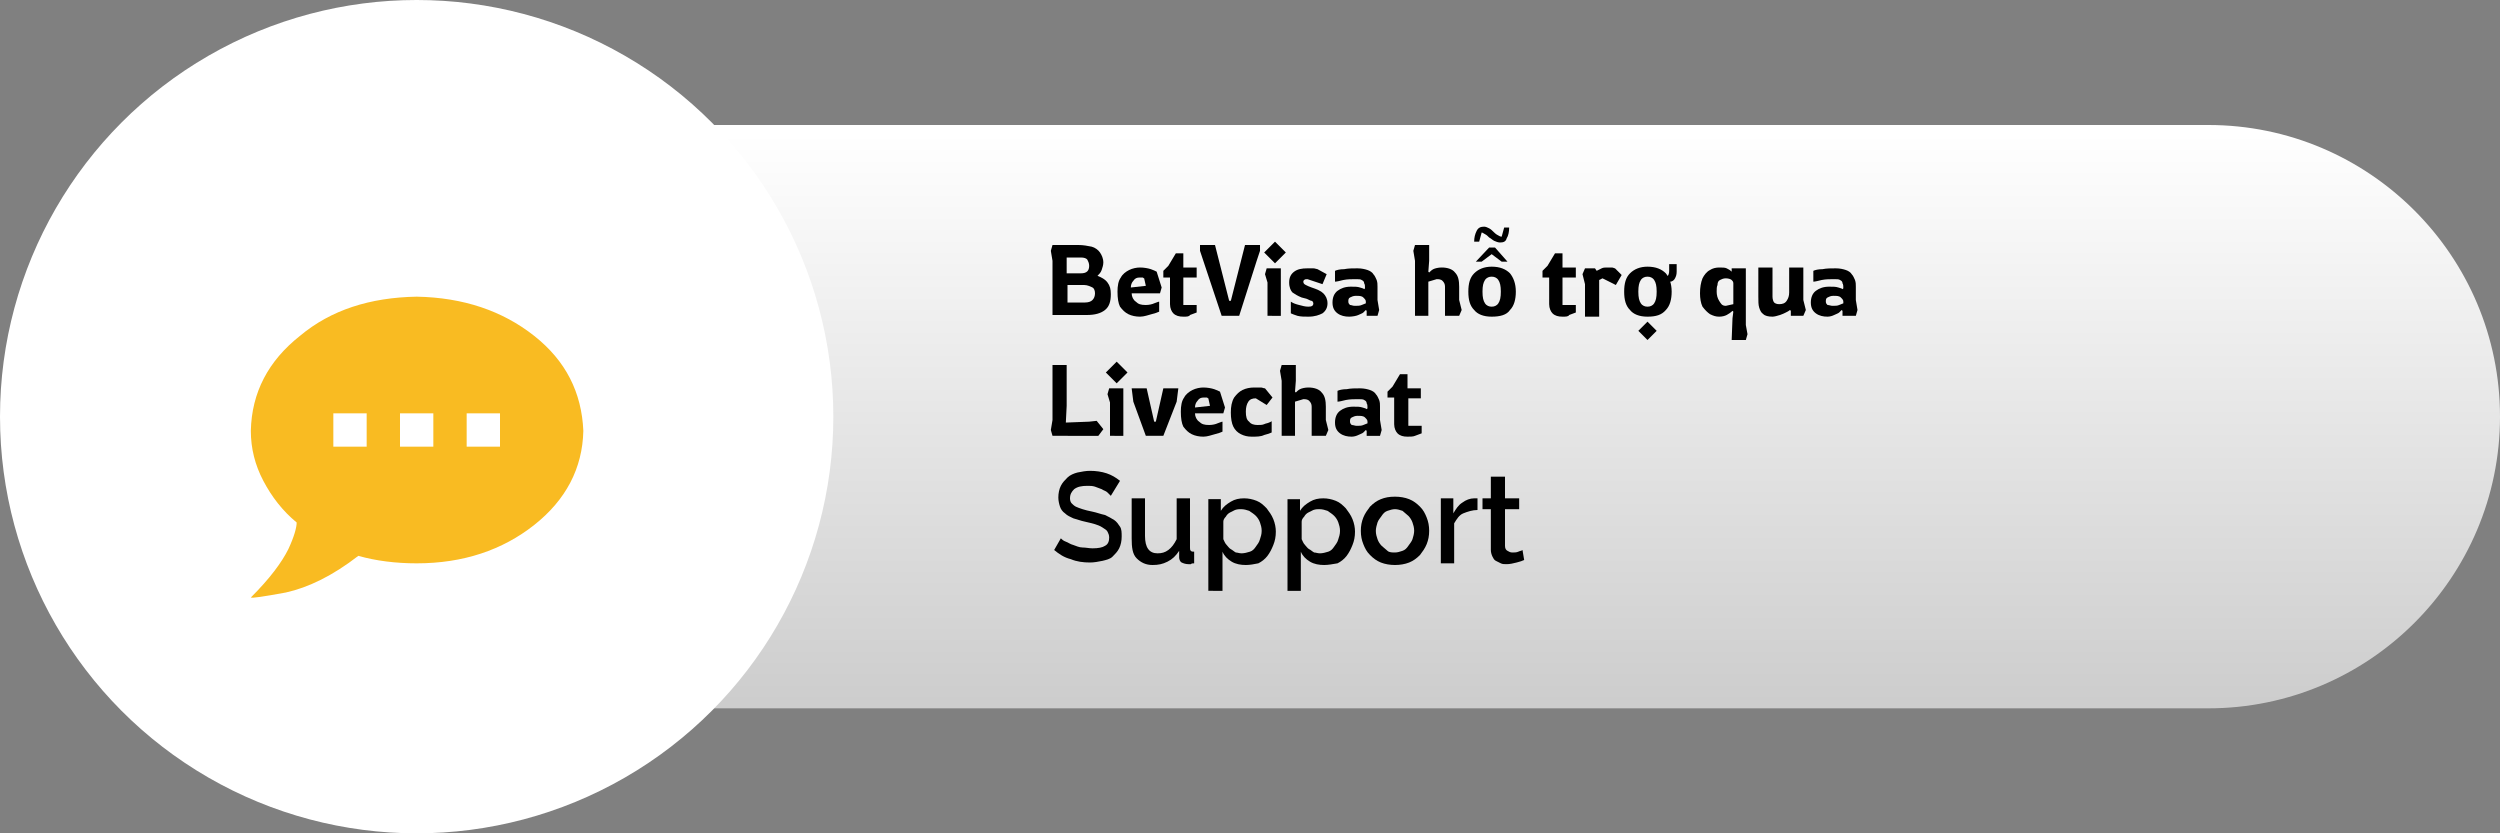 <?xml version="1.0" encoding="utf-8"?>
<!-- Generator: Adobe Illustrator 23.0.1, SVG Export Plug-In . SVG Version: 6.00 Build 0)  -->
<svg version="1.1" id="OBJECTS" xmlns="http://www.w3.org/2000/svg" xmlns:xlink="http://www.w3.org/1999/xlink" x="0px" y="0px"
	 viewBox="0 0 300 100" style="enable-background:new 0 0 300 100;" xml:space="preserve">
<rect x="0" y="0" width="300" height="100" fill="#808080" stroke="none"/>
<style type="text/css">
	.st0{fill:url(#SVGID_1_);}
	.st1{fill:#FFFFFF;}
	.st2{fill:#F9BB22;}
</style>
<g>
	
		<linearGradient id="SVGID_1_" gradientUnits="userSpaceOnUse" x1="155" y1="912" x2="155" y2="981.717" gradientTransform="matrix(1 0 0 1 0 -896)">
		<stop  offset="0" style="stop-color:#FFFFFF"/>
		<stop  offset="1" style="stop-color:#CCCCCC"/>
	</linearGradient>
	<path class="st0" d="M265,85H45c-19.2,0-35-15.7-35-35l0,0c0-19.2,15.7-35,35-35h220c19.3,0,35,15.7,35,35l0,0
		C300,69.3,284.3,85,265,85z"/>
	<g>
		<path d="M133.3,59.5c-0.1-0.1-0.2-0.2-0.4-0.4s-0.4-0.2-0.7-0.4c-0.3-0.1-0.5-0.2-0.8-0.3s-0.6-0.1-0.9-0.1
			c-0.7,0-1.2,0.1-1.6,0.4c-0.3,0.3-0.5,0.6-0.5,1.1c0,0.3,0.1,0.5,0.2,0.6s0.3,0.3,0.5,0.4s0.5,0.2,0.8,0.3s0.7,0.2,1.2,0.3
			s1,0.3,1.5,0.4c0.4,0.2,0.8,0.4,1.1,0.6s0.5,0.5,0.7,0.8s0.2,0.7,0.2,1.2c0,0.5-0.1,1-0.3,1.4s-0.5,0.7-0.8,1s-0.8,0.4-1.2,0.5
			c-0.5,0.1-1,0.2-1.5,0.2c-0.8,0-1.6-0.1-2.3-0.4c-0.8-0.2-1.4-0.6-2-1.1l0.8-1.4c0.1,0.1,0.3,0.3,0.6,0.4s0.5,0.3,0.9,0.4
			c0.3,0.1,0.7,0.3,1.1,0.3s0.8,0.1,1.2,0.1c0.7,0,1.2-0.1,1.5-0.3c0.4-0.2,0.5-0.6,0.5-1c0-0.3-0.1-0.5-0.2-0.7
			c-0.1-0.2-0.3-0.3-0.6-0.5s-0.6-0.3-0.9-0.4s-0.8-0.2-1.2-0.3c-0.5-0.1-1-0.3-1.4-0.4c-0.4-0.2-0.7-0.3-1-0.6
			c-0.3-0.2-0.5-0.5-0.6-0.8s-0.2-0.7-0.2-1.1c0-0.5,0.1-1,0.3-1.4s0.5-0.7,0.8-1c0.3-0.3,0.8-0.5,1.2-0.6c0.5-0.1,1-0.2,1.5-0.2
			c0.7,0,1.4,0.1,2,0.3s1.1,0.5,1.6,0.9L133.3,59.5z"/>
		<path d="M138.3,67.8c-0.8,0-1.4-0.3-1.9-0.8s-0.6-1.3-0.6-2.4v-4.8h1.6v4.5c0,1.4,0.5,2.1,1.5,2.1c0.5,0,0.9-0.1,1.3-0.4
			s0.7-0.7,1-1.3v-4.9h1.6v5.9c0,0.2,0,0.3,0.1,0.4s0.2,0.1,0.4,0.1v1.4c-0.2,0-0.3,0-0.4,0.1c-0.1,0-0.2,0-0.3,0
			c-0.3,0-0.6-0.1-0.8-0.2s-0.3-0.4-0.3-0.6v-0.8c-0.4,0.6-0.8,1-1.4,1.3S139,67.8,138.3,67.8z"/>
		<path d="M149.5,67.8c-0.6,0-1.2-0.1-1.7-0.4s-0.9-0.7-1.1-1.2v4.7H145v-11h1.5v1.4c0.3-0.5,0.7-0.8,1.2-1.1s1-0.4,1.6-0.4
			c0.5,0,1,0.1,1.5,0.3s0.8,0.5,1.2,0.9c0.3,0.4,0.6,0.8,0.8,1.3s0.3,1,0.3,1.5c0,0.6-0.1,1.1-0.3,1.6s-0.4,0.9-0.7,1.3
			s-0.7,0.7-1.1,0.9C150.5,67.7,150,67.8,149.5,67.8z M149,66.4c0.3,0,0.7-0.1,1-0.2s0.5-0.3,0.7-0.6c0.2-0.3,0.4-0.5,0.5-0.9
			c0.1-0.3,0.2-0.6,0.2-1s-0.1-0.7-0.2-1c-0.1-0.3-0.3-0.6-0.5-0.8s-0.5-0.4-0.8-0.6c-0.3-0.1-0.6-0.2-1-0.2c-0.2,0-0.4,0-0.7,0.1
			c-0.2,0.1-0.4,0.2-0.6,0.3c-0.2,0.1-0.4,0.3-0.5,0.5c-0.2,0.2-0.3,0.4-0.3,0.6v2.1c0.1,0.2,0.2,0.5,0.4,0.7s0.3,0.4,0.5,0.5
			s0.4,0.3,0.6,0.4C148.5,66.3,148.7,66.4,149,66.4z"/>
		<path d="M158.9,67.8c-0.6,0-1.2-0.1-1.7-0.4s-0.9-0.7-1.1-1.2v4.7h-1.6v-11h1.5v1.4c0.3-0.5,0.7-0.8,1.2-1.1s1-0.4,1.6-0.4
			c0.5,0,1,0.1,1.5,0.3s0.8,0.5,1.2,0.9c0.3,0.4,0.6,0.8,0.8,1.3s0.3,1,0.3,1.5c0,0.6-0.1,1.1-0.3,1.6s-0.4,0.9-0.7,1.3
			s-0.7,0.7-1.1,0.9C159.9,67.7,159.4,67.8,158.9,67.8z M158.4,66.4c0.3,0,0.7-0.1,1-0.2s0.5-0.3,0.7-0.6c0.2-0.3,0.4-0.5,0.5-0.9
			c0.1-0.3,0.2-0.6,0.2-1s-0.1-0.7-0.2-1s-0.3-0.6-0.5-0.8s-0.5-0.4-0.8-0.6c-0.3-0.1-0.6-0.2-1-0.2c-0.2,0-0.4,0-0.7,0.1
			c-0.2,0.1-0.4,0.2-0.6,0.3c-0.2,0.1-0.4,0.3-0.5,0.5c-0.2,0.2-0.3,0.4-0.3,0.6v2.1c0.1,0.2,0.2,0.5,0.4,0.7s0.3,0.4,0.5,0.5
			s0.4,0.3,0.6,0.4C157.9,66.3,158.1,66.4,158.4,66.4z"/>
		<path d="M167.4,67.8c-0.6,0-1.2-0.1-1.7-0.3c-0.5-0.2-0.9-0.5-1.3-0.9s-0.6-0.8-0.8-1.3s-0.3-1-0.3-1.6s0.1-1.1,0.3-1.6
			s0.5-0.9,0.8-1.3c0.4-0.4,0.8-0.7,1.3-0.9s1-0.3,1.7-0.3c0.6,0,1.2,0.1,1.7,0.3s0.9,0.5,1.3,0.9s0.6,0.8,0.8,1.3s0.3,1,0.3,1.6
			s-0.1,1.1-0.3,1.6s-0.5,0.9-0.8,1.3c-0.4,0.4-0.8,0.7-1.3,0.9C168.6,67.7,168,67.8,167.4,67.8z M165.1,63.7c0,0.4,0.1,0.7,0.2,1
			s0.3,0.6,0.5,0.8s0.5,0.4,0.7,0.6s0.6,0.2,0.9,0.2s0.6-0.1,0.9-0.2s0.5-0.3,0.7-0.6s0.4-0.5,0.5-0.8s0.2-0.7,0.2-1
			c0-0.4-0.1-0.7-0.2-1s-0.3-0.6-0.5-0.8s-0.5-0.4-0.7-0.6c-0.3-0.1-0.6-0.2-0.9-0.2s-0.6,0.1-0.9,0.2s-0.5,0.3-0.7,0.6
			s-0.4,0.5-0.5,0.8S165.1,63.4,165.1,63.7z"/>
		<path d="M177.3,61.2c-0.6,0-1.2,0.2-1.7,0.4s-0.8,0.7-1.1,1.2v4.8h-1.6v-7.8h1.5v1.8c0.3-0.5,0.6-1,1.1-1.3
			c0.4-0.3,0.9-0.5,1.4-0.5c0.1,0,0.2,0,0.2,0c0.1,0,0.1,0,0.2,0L177.3,61.2L177.3,61.2z"/>
		<path d="M182.9,67.2c-0.2,0.1-0.5,0.2-0.9,0.3c-0.4,0.1-0.8,0.2-1.2,0.2c-0.3,0-0.5,0-0.7-0.1s-0.4-0.2-0.6-0.3
			c-0.2-0.1-0.3-0.3-0.4-0.5s-0.2-0.5-0.2-0.8v-4.9h-1v-1.3h1v-2.6h1.7v2.6h1.7v1.3h-1.7v4.4c0,0.3,0.1,0.5,0.3,0.6s0.3,0.2,0.6,0.2
			c0.2,0,0.5,0,0.7-0.1s0.4-0.1,0.5-0.2L182.9,67.2z"/>
	</g>
	<circle class="st1" cx="50" cy="50" r="50"/>
	<g>
		<path class="st2" d="M50,35.6c5.6,0.1,10.3,1.7,14.1,4.7c3.8,3,5.7,6.8,5.9,11.4c-0.1,4.5-2.1,8.3-5.9,11.3
			c-3.8,3-8.5,4.6-14.1,4.6c-2.5,0-4.9-0.3-7-0.9c-3.1,2.4-6,3.8-8.7,4.4c-2.7,0.5-4.1,0.7-4.2,0.6c2.3-2.3,3.7-4.2,4.5-5.8
			c0.7-1.5,1-2.6,1-3.2c-1.7-1.4-3-3.1-4-5s-1.5-3.9-1.5-6c0.1-4.6,2.1-8.4,5.9-11.4C39.7,37.2,44.4,35.7,50,35.6z M44,53.6v-4h-4v4
			H44z M52,53.6v-4h-4v4H52z M60,53.6v-4h-4v4H60z"/>
	</g>
	<g>
		<path d="M126.3,37.9v-6.6l-0.2-1.2l0.2-0.7h3.1c0.6,0,1.1,0.1,1.6,0.2c0.4,0.1,0.8,0.4,1,0.7s0.4,0.7,0.4,1.2
			c0,0.3-0.1,0.6-0.2,0.9c-0.1,0.3-0.3,0.5-0.5,0.7c0.5,0.2,0.9,0.4,1.2,0.8c0.3,0.4,0.4,0.8,0.4,1.4c0,0.9-0.2,1.5-0.7,1.9
			s-1.2,0.6-2.2,0.6H126.3z M128,32.8h1.7c0.7,0,1-0.3,1-0.9c0-0.3-0.1-0.5-0.2-0.7c-0.1-0.2-0.4-0.3-0.8-0.3H128V32.8z M128,36.3
			h2.2c0.4,0,0.7-0.1,0.9-0.3c0.2-0.2,0.3-0.5,0.3-0.8c0-0.3-0.1-0.6-0.3-0.7s-0.6-0.3-1-0.3h-2V36.3z"/>
		<path d="M136.8,38c-0.5,0-1-0.1-1.4-0.3c-0.4-0.2-0.7-0.5-1-0.9c-0.2-0.4-0.3-1-0.3-1.8c0-0.7,0.1-1.3,0.4-1.7
			c0.2-0.4,0.6-0.7,1-0.9c0.4-0.2,0.9-0.3,1.3-0.3c0.5,0,1,0.1,1.3,0.2c0.3,0.1,0.5,0.2,0.7,0.3l0.6,1.9l-0.2,0.7h-3.4
			c0,0.4,0.2,0.8,0.5,1c0.3,0.3,0.6,0.4,1.2,0.4c0.4,0,0.8-0.1,1-0.2c0.3-0.1,0.5-0.2,0.6-0.2v1.2c-0.2,0.1-0.5,0.2-0.9,0.3
			S137.3,38,136.8,38z M135.7,34.5l1.8-0.2l-0.2-0.9c-0.1,0-0.1-0.1-0.2-0.1c-0.1,0-0.2,0-0.3,0c-0.4,0-0.6,0.1-0.8,0.4
			C135.8,33.9,135.7,34.2,135.7,34.5z"/>
		<path d="M142,38c-0.5,0-0.9-0.1-1.2-0.4c-0.2-0.2-0.4-0.6-0.4-1.1v-3.2h-0.8v-0.8l0.6-0.6l0.9-1.5h0.9v1.7h1.6v1.2h-1.6v3.3l1.6,0
			v0.9c-0.3,0.1-0.5,0.2-0.8,0.3C142.7,38,142.4,38,142,38z"/>
		<path d="M146.6,37.9l-2.2-6.6l-0.4-1.2v-0.7h1.8l1.7,6.7h0.2l1.7-6.7h1.8v0.7l-0.4,1.2l-2.1,6.6H146.6z"/>
		<path d="M153,31.6l-1.3-1.3l1.3-1.3l1.3,1.3L153,31.6z M152.1,37.9v-4l-0.3-1l0.2-0.7h1.7v5.7H152.1z"/>
		<path d="M157,38c-0.5,0-0.9,0-1.3-0.1c-0.3-0.1-0.6-0.2-0.8-0.3v-1.4c0.3,0.2,0.6,0.3,1,0.4s0.7,0.2,1.1,0.2
			c0.4,0,0.6-0.1,0.6-0.4c0-0.1-0.1-0.3-0.2-0.3s-0.3-0.1-0.5-0.2c-0.2-0.1-0.4-0.1-0.7-0.2c-0.5-0.2-0.8-0.4-1.1-0.6
			c-0.2-0.2-0.4-0.6-0.4-1.2c0-0.6,0.2-1,0.6-1.3c0.4-0.3,0.9-0.4,1.6-0.4c0.3,0,0.5,0,0.7,0c0.2,0,0.4,0.1,0.5,0.1l1.1,0.6
			l-0.5,1.2l-1.8-0.6c-0.2,0-0.3,0-0.4,0.1c-0.1,0.1-0.1,0.1-0.1,0.2c0,0.2,0.1,0.3,0.3,0.4s0.4,0.2,0.7,0.3
			c0.6,0.2,1.1,0.4,1.4,0.7c0.3,0.3,0.5,0.7,0.5,1.2c0,0.5-0.2,0.9-0.6,1.2C158.3,37.8,157.8,38,157,38z"/>
		<path d="M161.9,38c-0.5,0-1-0.1-1.4-0.4s-0.6-0.7-0.6-1.3c0-0.6,0.2-1.1,0.6-1.4c0.4-0.3,0.9-0.5,1.6-0.5c0.5,0,0.8,0,1.1,0.1
			s0.4,0.1,0.5,0.2l0.1-0.1c0-0.2,0-0.5-0.1-0.6c0-0.2-0.1-0.3-0.3-0.4c-0.1-0.1-0.4-0.1-0.7-0.1c-0.5,0-1,0-1.5,0.1
			c-0.4,0.1-0.8,0.2-1,0.2v-1.3c0.2-0.1,0.6-0.2,1.1-0.2c0.5-0.1,1-0.1,1.6-0.1c0.5,0,0.9,0.1,1.2,0.2c0.3,0.1,0.6,0.3,0.7,0.5
			c0.2,0.2,0.3,0.5,0.4,0.7c0.1,0.3,0.1,0.5,0.1,0.8V36l0.2,1.2l-0.2,0.7H164v-0.6l-0.1-0.1c-0.1,0.1-0.2,0.2-0.3,0.3
			s-0.4,0.2-0.6,0.3S162.3,38,161.9,38z M162.6,36.7c0.3,0,0.6,0,0.8-0.1c0.2-0.1,0.3-0.1,0.5-0.2v-0.2c0-0.2-0.1-0.3-0.3-0.5
			c-0.2-0.2-0.5-0.2-0.9-0.2c-0.3,0-0.5,0.1-0.7,0.2s-0.2,0.3-0.2,0.5c0,0.2,0.1,0.3,0.2,0.4C162.2,36.6,162.3,36.7,162.6,36.7z"/>
		<path d="M169.8,37.9v-6.6l-0.2-1.2l0.2-0.7h1.7v1.9l-0.1,1.3l0.1,0.1c0.1-0.1,0.3-0.3,0.5-0.4s0.6-0.2,1-0.2
			c0.7,0,1.3,0.2,1.6,0.6c0.4,0.4,0.5,1,0.5,1.7V36l0.3,1.2l-0.3,0.7h-1.7v-3.5c0-0.3-0.1-0.5-0.3-0.7s-0.5-0.2-0.7-0.2l-1,0.3v4.1
			H169.8z"/>
		<path d="M179,38c-1,0-1.7-0.3-2.1-0.8c-0.5-0.5-0.7-1.2-0.7-2.2c0-1,0.2-1.7,0.7-2.2c0.5-0.5,1.2-0.8,2.1-0.8c1,0,1.7,0.3,2.2,0.8
			c0.4,0.5,0.7,1.2,0.7,2.2c0,0.9-0.2,1.7-0.7,2.2C180.8,37.8,180,38,179,38z M180,29.1c-0.2,0-0.5-0.1-0.7-0.2
			c-0.2-0.1-0.4-0.3-0.6-0.4c-0.2-0.2-0.3-0.3-0.5-0.4c-0.2-0.1-0.3-0.2-0.4-0.2l-0.3,1.1h-0.6c0-0.5,0.1-0.9,0.3-1.3
			c0.2-0.4,0.5-0.5,0.9-0.5c0.2,0,0.4,0.1,0.6,0.2c0.2,0.1,0.4,0.3,0.5,0.4s0.3,0.3,0.5,0.4s0.3,0.2,0.5,0.2l0.3-1.1h0.6
			c0,0.5-0.1,1-0.3,1.3C180.7,29,180.4,29.1,180,29.1z M177.1,31.4l1.6-1.7h0.7l1.5,1.7h-0.7l-1.2-0.9l-1.2,0.9H177.1z M179,36.8
			c0.3,0,0.6-0.1,0.8-0.4s0.3-0.7,0.3-1.4c0-0.7-0.1-1.1-0.3-1.4c-0.2-0.3-0.5-0.4-0.8-0.4c-0.3,0-0.6,0.1-0.8,0.4
			c-0.2,0.3-0.3,0.7-0.3,1.4c0,0.7,0.1,1.1,0.3,1.4S178.7,36.8,179,36.8z"/>
		<path d="M187.5,38c-0.5,0-0.9-0.1-1.2-0.4c-0.2-0.2-0.4-0.6-0.4-1.1v-3.2h-0.8v-0.8l0.6-0.6l0.9-1.5h0.9v1.7h1.6v1.2h-1.6v3.3
			l1.6,0v0.9c-0.3,0.1-0.5,0.2-0.8,0.3C188.2,38,187.9,38,187.5,38z"/>
		<path d="M190.2,37.9v-3.8l-0.3-1.2l0.3-0.7h1.2l0.2,0.3c0.2-0.1,0.4-0.2,0.6-0.3c0.2-0.1,0.4-0.1,0.7-0.1c0.2,0,0.3,0,0.5,0
			c0.2,0,0.3,0.1,0.4,0.1l0.8,0.8l-0.7,1.2l-1.6-0.8l-0.4,0.2v4.4H190.2z"/>
		<path d="M197.7,38c-1,0-1.7-0.3-2.1-0.8c-0.5-0.5-0.7-1.2-0.7-2.2c0-1,0.2-1.7,0.7-2.2c0.5-0.5,1.2-0.8,2.1-0.8
			c1,0,1.7,0.3,2.2,0.8c0.4,0.5,0.7,1.2,0.7,2.2c0,0.9-0.2,1.7-0.7,2.2C199.4,37.8,198.7,38,197.7,38z M197.7,36.8
			c0.3,0,0.6-0.1,0.8-0.4s0.3-0.7,0.3-1.4c0-0.7-0.1-1.1-0.3-1.4c-0.2-0.3-0.5-0.4-0.8-0.4c-0.3,0-0.6,0.1-0.8,0.4
			c-0.2,0.3-0.3,0.7-0.3,1.4c0,0.7,0.1,1.1,0.3,1.4S197.4,36.8,197.7,36.8z M197.7,40.8l-1.1-1.1l1.1-1.1l1.1,1.1L197.7,40.8z
			 M199.7,34c-0.2,0-0.5-0.1-0.8-0.2v-0.4h0.5c0.6,0,0.9-0.3,0.9-0.9v-0.8h0.9v0.9c0,0.4-0.1,0.6-0.2,0.8c-0.1,0.2-0.3,0.4-0.6,0.4
			C200.2,34,200,34,199.7,34z"/>
		<path d="M207.8,40.8l0.1-2.6l0.1-0.8l-0.1-0.1c-0.2,0.2-0.5,0.4-0.7,0.5c-0.2,0.1-0.5,0.2-0.9,0.2c-0.4,0-0.7-0.1-1.1-0.3
			c-0.3-0.2-0.6-0.5-0.9-0.9c-0.2-0.4-0.3-1-0.3-1.6c0-0.7,0.1-1.3,0.3-1.8c0.2-0.4,0.5-0.8,0.9-1c0.3-0.2,0.7-0.3,1.1-0.3
			c0.4,0,0.7,0,0.9,0.1c0.2,0.1,0.4,0.2,0.6,0.4v-0.4h1.7V39l0.2,1.1l-0.2,0.7H207.8z M207.1,36.7l0.9-0.2V34c0-0.2-0.1-0.3-0.2-0.4
			s-0.4-0.2-0.7-0.2c-0.3,0-0.5,0.1-0.7,0.2s-0.3,0.3-0.3,0.6c-0.1,0.2-0.1,0.5-0.1,0.8c0,0.4,0.1,0.8,0.3,1.1
			S206.6,36.7,207.1,36.7z"/>
		<path d="M212.7,38c-0.5,0-0.9-0.1-1.1-0.3c-0.3-0.2-0.4-0.5-0.5-0.8c-0.1-0.3-0.1-0.8-0.1-1.3v-3.5h1.7v3.5c0,0.3,0.1,0.6,0.2,0.7
			s0.3,0.2,0.6,0.2c0.4,0,0.7-0.1,0.9-0.4c0.2-0.3,0.3-0.6,0.3-1v-3h1.7V36l0.3,1.2l-0.3,0.7h-1.5v-0.6l-0.1-0.1
			c-0.1,0.1-0.3,0.2-0.5,0.3s-0.4,0.2-0.7,0.3S212.9,38,212.7,38z"/>
		<path d="M219.3,38c-0.5,0-1-0.1-1.4-0.4s-0.6-0.7-0.6-1.3c0-0.6,0.2-1.1,0.6-1.4c0.4-0.3,0.9-0.5,1.6-0.5c0.5,0,0.8,0,1.1,0.1
			s0.4,0.1,0.5,0.2l0.1-0.1c0-0.2,0-0.5-0.1-0.6c0-0.2-0.1-0.3-0.3-0.4c-0.1-0.1-0.4-0.1-0.7-0.1c-0.5,0-1,0-1.5,0.1
			c-0.4,0.1-0.8,0.2-1,0.2v-1.3c0.2-0.1,0.6-0.2,1.1-0.2c0.5-0.1,1-0.1,1.6-0.1c0.5,0,0.9,0.1,1.2,0.2c0.3,0.1,0.6,0.3,0.7,0.5
			c0.2,0.2,0.3,0.5,0.4,0.7c0.1,0.3,0.1,0.5,0.1,0.8V36l0.2,1.2l-0.2,0.7h-1.6v-0.6l-0.1-0.1c-0.1,0.1-0.2,0.2-0.3,0.3
			s-0.4,0.2-0.6,0.3S219.6,38,219.3,38z M219.9,36.7c0.3,0,0.6,0,0.8-0.1c0.2-0.1,0.3-0.1,0.5-0.2v-0.2c0-0.2-0.1-0.3-0.3-0.5
			c-0.2-0.2-0.5-0.2-0.9-0.2c-0.3,0-0.5,0.1-0.7,0.2s-0.2,0.3-0.2,0.5c0,0.2,0.1,0.3,0.2,0.4C219.5,36.6,219.7,36.7,219.9,36.7z"/>
		<path d="M126.3,52.3l-0.2-0.7l0.2-1.2v-6.6h1.7v4.9l-0.1,2h0.2l2.6-0.1l0.9-0.1l0.8,1l-0.6,0.8H126.3z"/>
		<path d="M134,46l-1.3-1.3l1.3-1.3l1.3,1.3L134,46z M133.2,52.3v-4l-0.3-1l0.2-0.7h1.7v5.7H133.2z"/>
		<path d="M137.5,52.3l-1.5-4.1l-0.2-1.6h1.8l0.9,4h0.2l0.9-4h1.8l-0.2,1.6l-1.6,4.1H137.5z"/>
		<path d="M144.4,52.4c-0.5,0-1-0.1-1.4-0.3c-0.4-0.2-0.7-0.5-1-0.9c-0.2-0.4-0.3-1-0.3-1.8c0-0.7,0.1-1.3,0.4-1.7
			c0.2-0.4,0.6-0.7,1-0.9c0.4-0.2,0.9-0.3,1.3-0.3c0.5,0,1,0.1,1.3,0.2c0.3,0.1,0.5,0.2,0.7,0.3l0.6,1.9l-0.2,0.7h-3.4
			c0,0.4,0.2,0.8,0.5,1c0.3,0.3,0.6,0.4,1.2,0.4c0.4,0,0.8-0.1,1-0.2c0.3-0.1,0.5-0.2,0.6-0.2v1.2c-0.2,0.1-0.5,0.2-0.9,0.3
			S144.9,52.4,144.4,52.4z M143.4,48.9l1.8-0.2l-0.2-0.9c-0.1,0-0.1-0.1-0.2-0.1c-0.1,0-0.2,0-0.3,0c-0.4,0-0.6,0.1-0.8,0.4
			C143.5,48.3,143.4,48.6,143.4,48.9z"/>
		<path d="M150.2,52.4c-0.5,0-0.9-0.1-1.3-0.3c-0.4-0.2-0.7-0.5-0.9-0.9c-0.2-0.4-0.3-1-0.3-1.7c0-0.7,0.1-1.3,0.4-1.8
			c0.3-0.4,0.6-0.7,1-0.9s0.9-0.3,1.4-0.3c0.4,0,0.6,0,0.8,0c0.2,0,0.3,0.1,0.5,0.1l0.9,1.1l-0.7,0.9l-1.3-0.8
			c-0.4,0-0.7,0.1-0.9,0.4c-0.2,0.3-0.3,0.7-0.3,1.2c0,0.6,0.1,1,0.4,1.2c0.2,0.3,0.6,0.4,1,0.4c0.3,0,0.6,0,0.8-0.1
			c0.2-0.1,0.4-0.1,0.6-0.2s0.3-0.1,0.3-0.2v1.4c-0.2,0.1-0.5,0.2-0.9,0.3C151.3,52.4,150.8,52.4,150.2,52.4z"/>
		<path d="M153.8,52.3v-6.6l-0.2-1.2l0.2-0.7h1.7v1.9l-0.1,1.3l0.1,0.1c0.1-0.1,0.3-0.3,0.5-0.4s0.6-0.2,1-0.2
			c0.7,0,1.3,0.2,1.6,0.6c0.4,0.4,0.5,1,0.5,1.7v1.6l0.3,1.2l-0.3,0.7h-1.7v-3.5c0-0.3-0.1-0.5-0.3-0.7s-0.5-0.2-0.7-0.2l-1,0.3v4.1
			H153.8z"/>
		<path d="M162.2,52.4c-0.5,0-1-0.1-1.4-0.4s-0.6-0.7-0.6-1.3c0-0.6,0.2-1.1,0.6-1.4c0.4-0.3,0.9-0.5,1.6-0.5c0.5,0,0.8,0,1.1,0.1
			s0.4,0.1,0.5,0.2l0.1-0.1c0-0.2,0-0.5-0.1-0.6c0-0.2-0.1-0.3-0.3-0.4c-0.1-0.1-0.4-0.1-0.7-0.1c-0.5,0-1,0-1.5,0.1
			c-0.4,0.1-0.8,0.2-1,0.2v-1.3c0.2-0.1,0.6-0.2,1.1-0.2c0.5-0.1,1-0.1,1.6-0.1c0.5,0,0.9,0.1,1.2,0.2c0.3,0.1,0.6,0.3,0.7,0.5
			c0.2,0.2,0.3,0.5,0.4,0.7c0.1,0.3,0.1,0.5,0.1,0.8v1.6l0.2,1.2l-0.2,0.7h-1.6v-0.6l-0.1-0.1c-0.1,0.1-0.2,0.2-0.3,0.3
			s-0.4,0.2-0.6,0.3S162.5,52.4,162.2,52.4z M162.8,51.1c0.3,0,0.6,0,0.8-0.1c0.2-0.1,0.3-0.1,0.5-0.2v-0.2c0-0.2-0.1-0.3-0.3-0.5
			c-0.2-0.2-0.5-0.2-0.9-0.2c-0.3,0-0.5,0.1-0.7,0.2s-0.2,0.3-0.2,0.5c0,0.2,0.1,0.3,0.2,0.4C162.4,51,162.6,51.1,162.8,51.1z"/>
		<path d="M168.9,52.4c-0.5,0-0.9-0.1-1.2-0.4c-0.2-0.2-0.4-0.6-0.4-1.1v-3.2h-0.8V47l0.6-0.6l0.9-1.5h0.9v1.7h1.6v1.2H169v3.3
			l1.6,0V52c-0.3,0.1-0.5,0.2-0.8,0.3C169.6,52.4,169.2,52.4,168.9,52.4z"/>
	</g>
</g>
</svg>
